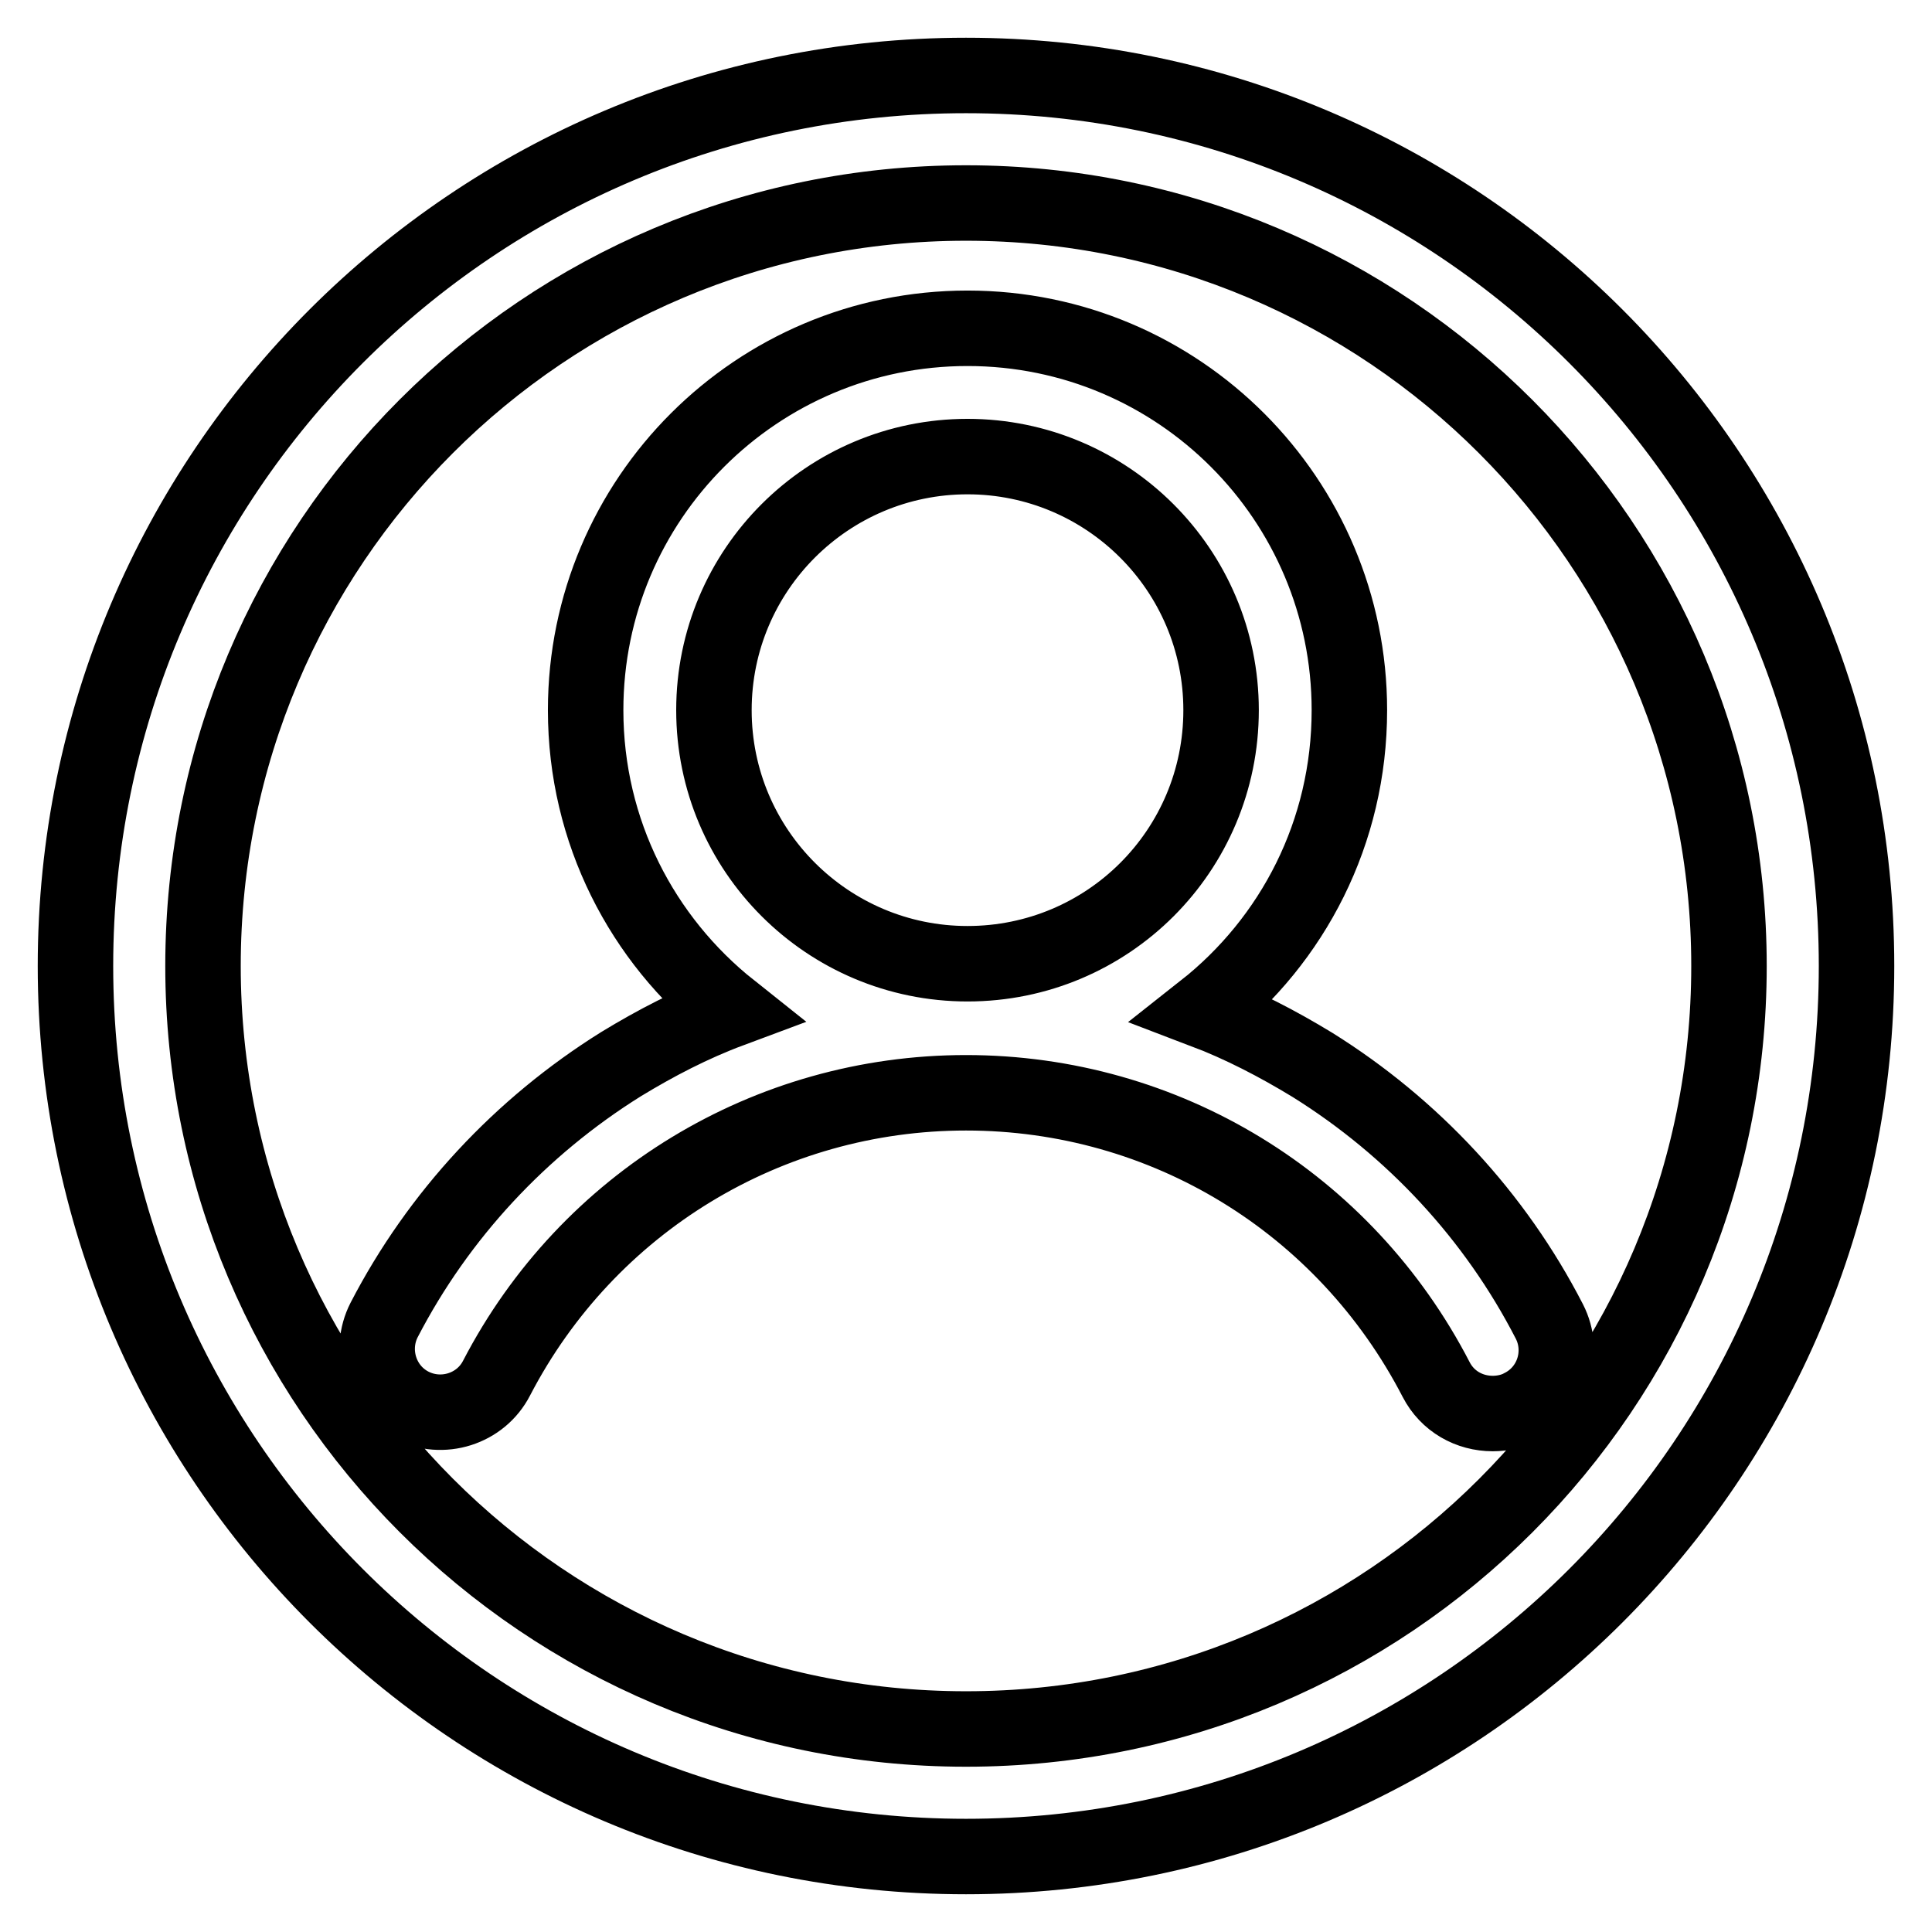 <?xml version="1.0" encoding="utf-8"?>
<!-- Svg Vector Icons : http://www.onlinewebfonts.com/icon -->
<!DOCTYPE svg PUBLIC "-//W3C//DTD SVG 1.1//EN" "http://www.w3.org/Graphics/SVG/1.1/DTD/svg11.dtd">
<svg version="1.1" xmlns="http://www.w3.org/2000/svg" xmlns:xlink="http://www.w3.org/1999/xlink" x="0px" y="0px" viewBox="0 0 256 256" enable-background="new 0 0 256 256" xml:space="preserve">
<g> <path stroke-width="10" fill-opacity="0" stroke="#000000"  d="M128,10C62.8,10,10,62.8,10,128c0,65.2,52.8,118,118,118c65.2,0,118-52.8,118-118C246,62.8,193.2,10,128,10 z M128,229.1c-55.9,0-101.1-45.3-101.1-101.1C26.9,72.1,72.1,26.9,128,26.9c55.9,0,101.1,45.3,101.1,101.1 C229.1,183.9,183.9,229.1,128,229.1z M205.3,175.1c-7.2-14-18.1-25.7-31.4-34c-4.6-2.8-9.4-5.3-14.4-7.2 c11.8-9.3,19.3-23.6,19.3-39.8c0-27.9-22.6-50.6-50.6-50.6c-27.9,0-50.6,22.6-50.6,50.6c0,16.1,7.5,30.4,19.2,39.7 c-5.1,1.9-9.9,4.4-14.5,7.2c-13.3,8.3-24.2,20-31.4,33.9c-2.1,4.1-0.5,9.2,3.6,11.3c4.1,2.1,9.2,0.5,11.3-3.6 c12.1-23.3,36-37.8,62.2-37.8c26.4,0,50.2,14.6,62.3,38c1.5,2.9,4.4,4.5,7.5,4.5c1.3,0,2.7-0.3,3.8-0.9 C205.8,184.3,207.4,179.2,205.3,175.1z M128.2,60.5c18.5,0,33.6,15,33.6,33.6s-15,33.6-33.6,33.6c-18.5,0-33.6-15-33.6-33.6 S109.7,60.5,128.2,60.5z"/></g>
</svg>